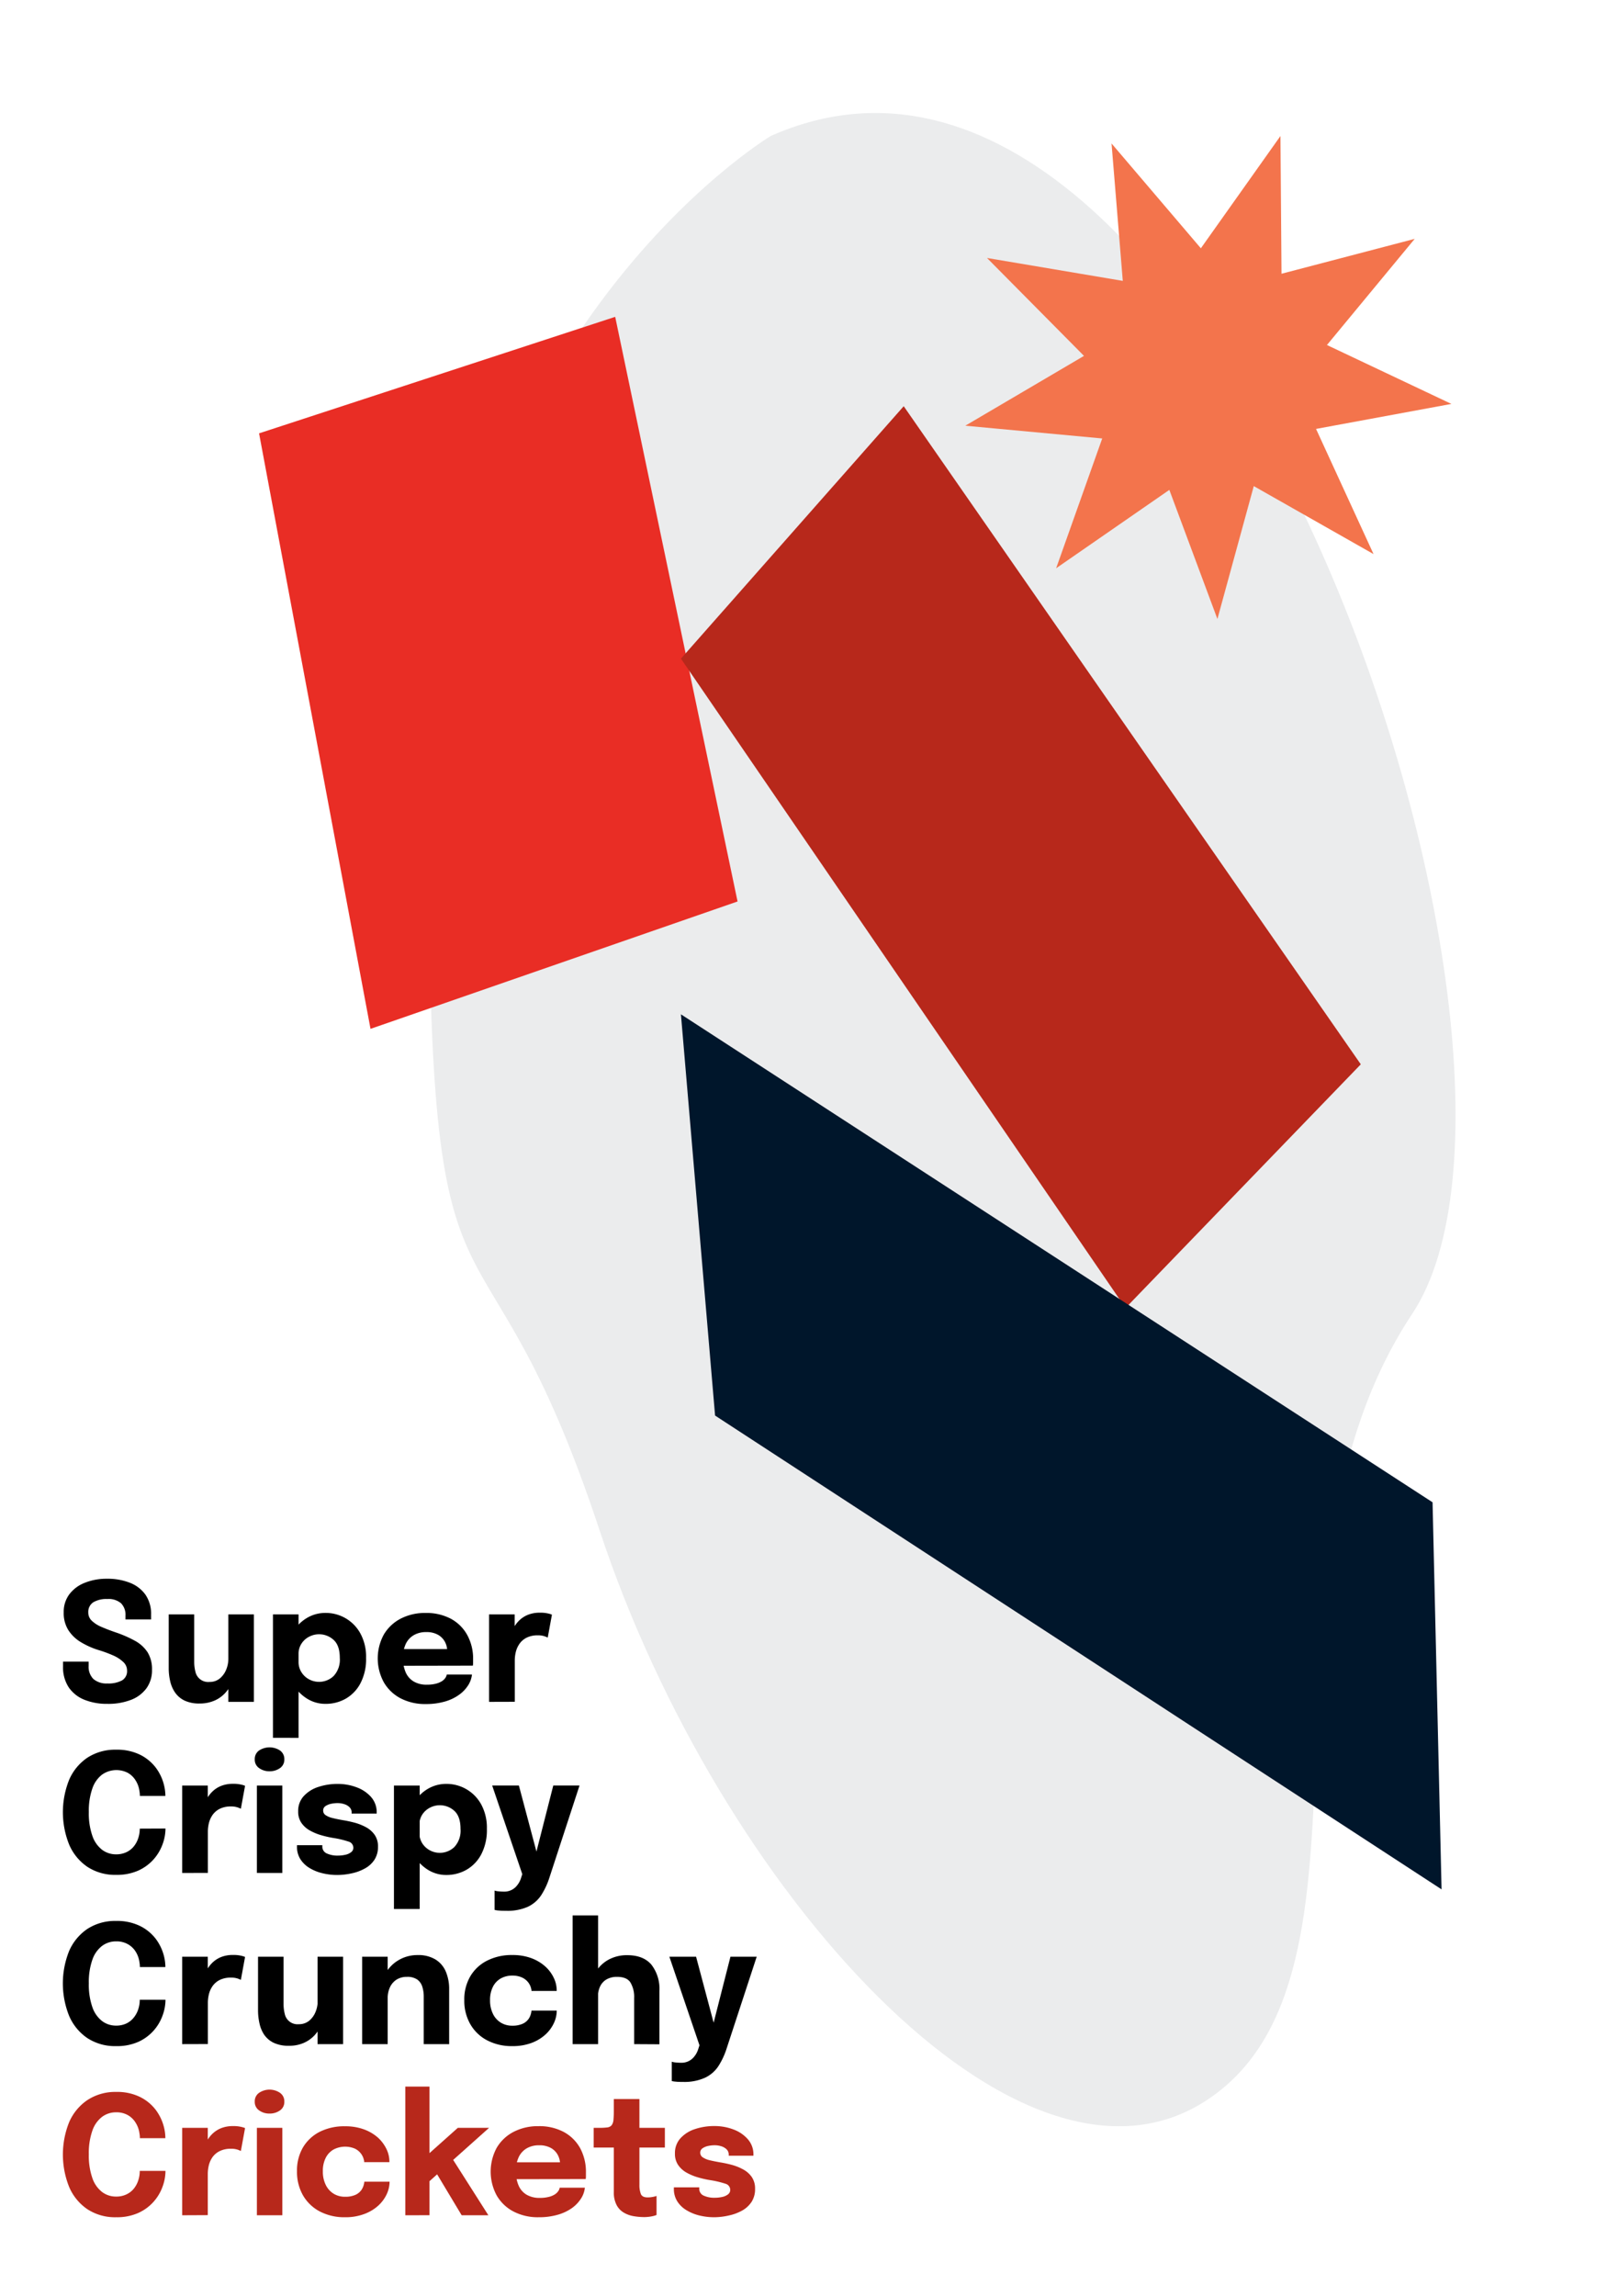 <svg xmlns="http://www.w3.org/2000/svg" viewBox="0 0 421.19 601.42"><defs><style>.cls-1{fill:#fff;}.cls-2{fill:#ebeced;}.cls-3{fill:#e92d25;}.cls-4{fill:#f3744c;}.cls-5{fill:#b7281b;}.cls-6{fill:#00162b;}</style></defs><g id="Layer_2" data-name="Layer 2"><g id="Layer_1-2" data-name="Layer 1"><rect class="cls-1" width="421.19" height="601.42"/><path class="cls-2" d="M202,35.63s-89.56,53.66-89.56,188.89,13.78,82.88,44.78,176.57S267.4,583,316.69,549.89s7.95-137.15,53.42-205.67S317.75-15.69,202,35.63Z"/><g id="Group_72" data-name="Group 72"><path id="Path_97" data-name="Path 97" class="cls-3" d="M161.24,83,67.9,113.52l29.21,156,96.2-33.37Z"/><path id="Path_98" data-name="Path 98" class="cls-4" d="M344.93,112.36,360,145.15l-31.39-17.81-9.53,34.81-12.6-33.82-29.67,20.53,12.08-34L253,111.52l31.11-18.29L258.69,67.58l35.59,6-2.95-36,23.41,27.46L335.6,35.63l.28,36.08,34.91-9.14-23,27.81,32.62,15.43Z"/><path id="Path_99" data-name="Path 99" class="cls-5" d="M295,342.64,178.47,172.54l58.39-66.13,119.8,172.4Z"/><path id="Path_100" data-name="Path 100" class="cls-6" d="M377.83,494.94,187.42,370.82l-8.95-105.11,197,127.83Z"/></g><path d="M28.12,446.34a15.65,15.65,0,0,1-6.07-1.1A9,9,0,0,1,18,442a9.55,9.55,0,0,1-1.48-5.45v-1.27h6.71v1.14a4.49,4.49,0,0,0,1.25,3.41A5.22,5.22,0,0,0,28.14,441a7.53,7.53,0,0,0,3.82-.79,2.78,2.78,0,0,0,1.34-2.6,3,3,0,0,0-1-2.24,9.18,9.18,0,0,0-2.71-1.74,33,33,0,0,0-3.92-1.43,21,21,0,0,1-4.44-2,10,10,0,0,1-3.29-3.13,8.33,8.33,0,0,1-1.24-4.68,7.64,7.64,0,0,1,1.49-4.77,9.26,9.26,0,0,1,4.05-3,15.22,15.22,0,0,1,5.8-1.05,15.89,15.89,0,0,1,6,1.05,9,9,0,0,1,4.08,3.12,8.79,8.79,0,0,1,1.48,5.19v1.3H32.89v-1A4.28,4.28,0,0,0,31.73,420a5,5,0,0,0-3.61-1.12,6.7,6.7,0,0,0-3.68.86,3,3,0,0,0-1.3,2.65,2.91,2.91,0,0,0,.94,2.2,8.35,8.35,0,0,0,2.57,1.62c1.1.48,2.34.95,3.74,1.43a30.93,30.93,0,0,1,5,2.19,9.19,9.19,0,0,1,3.29,3,8.38,8.38,0,0,1,1.16,4.59,8,8,0,0,1-1.46,4.85,9,9,0,0,1-4.11,3.05A16.52,16.52,0,0,1,28.12,446.34Z"/><path d="M52.34,446.25a9,9,0,0,1-4-.78,6.47,6.47,0,0,1-2.48-2.13,8.54,8.54,0,0,1-1.27-3,14.82,14.82,0,0,1-.37-3.32V422.91H50.9v12.36a10.54,10.54,0,0,0,.32,2.66,3.41,3.41,0,0,0,3.69,2.67,4.16,4.16,0,0,0,2.68-.89,5.85,5.85,0,0,0,1.68-2.3,7.46,7.46,0,0,0,.58-2.89l1.88,1.53a11.84,11.84,0,0,1-.66,4,10,10,0,0,1-1.87,3.25,8.29,8.29,0,0,1-2.94,2.17A9.62,9.62,0,0,1,52.34,446.25Zm7.51-.43V422.91h6.69v22.91Z"/><path d="M71.54,455.25V422.91h6.71v32.34Zm13.79-8.91a9,9,0,0,1-5-1.46A10.68,10.68,0,0,1,76.72,441a11.31,11.31,0,0,1-1.36-5.56v-.34l2.89-.07v.26a5,5,0,0,0,.78,2.8,5.27,5.27,0,0,0,2,1.84,5.52,5.52,0,0,0,6.4-.87,6.26,6.26,0,0,0,1.63-4.76q0-3.24-1.62-4.71a5.63,5.63,0,0,0-6.41-.84,5.17,5.17,0,0,0-2,1.8,4.86,4.86,0,0,0-.78,2.78l-2.89-.17a10.85,10.85,0,0,1,1.36-5.49,10.24,10.24,0,0,1,3.62-3.77,9.4,9.4,0,0,1,5-1.38,10.33,10.33,0,0,1,9.11,5.37,12.77,12.77,0,0,1,1.5,6.41,13.7,13.7,0,0,1-1.47,6.64A10,10,0,0,1,90.59,445,10.53,10.53,0,0,1,85.33,446.34Z"/><path d="M102.67,436.37V432h15.18l-.64,1.12v-.64a5.13,5.13,0,0,0-.59-2.37,4.63,4.63,0,0,0-1.8-1.85,6.05,6.05,0,0,0-3.12-.72,6.28,6.28,0,0,0-3.26.81,5.29,5.29,0,0,0-2.1,2.31,8.46,8.46,0,0,0-.72,3.65,9.24,9.24,0,0,0,.7,3.76,5.22,5.22,0,0,0,2.1,2.41,6.57,6.57,0,0,0,3.46.84,9.23,9.23,0,0,0,2.31-.25,5.71,5.71,0,0,0,1.58-.63,3.18,3.18,0,0,0,.94-.87,2.34,2.34,0,0,0,.39-.92h6.6a6.55,6.55,0,0,1-1,2.83,9,9,0,0,1-2.4,2.5,11.89,11.89,0,0,1-3.72,1.76,17.65,17.65,0,0,1-5,.65,13.86,13.86,0,0,1-6.63-1.52,10.94,10.94,0,0,1-4.37-4.21,13.07,13.07,0,0,1,0-12.44,11,11,0,0,1,4.42-4.19,13.84,13.84,0,0,1,6.57-1.5,13.63,13.63,0,0,1,6.6,1.52,10.7,10.7,0,0,1,4.29,4.25A12.88,12.88,0,0,1,124,434.6c0,.37,0,.71,0,1a7,7,0,0,1-.06.73Z"/><path d="M128.18,445.82V422.91h6.71v7.9l-1.38-.86a11.21,11.21,0,0,1,.86-3,8.25,8.25,0,0,1,1.62-2.36,7.12,7.12,0,0,1,2.36-1.57,8.33,8.33,0,0,1,3.14-.56,8.79,8.79,0,0,1,2.17.21,5.09,5.09,0,0,1,1,.31l-1.1,6a8,8,0,0,0-.86-.35,5.22,5.22,0,0,0-1.73-.24,6.41,6.41,0,0,0-2.89.59,5.05,5.05,0,0,0-1.86,1.54,6.38,6.38,0,0,0-1,2.12,9.41,9.41,0,0,0-.3,2.35v10.81Z"/><path d="M43.37,479a12,12,0,0,1-.79,4.2,12.19,12.19,0,0,1-2.37,3.93,11.9,11.9,0,0,1-4,2.9,13.75,13.75,0,0,1-5.75,1.11,13.24,13.24,0,0,1-7.55-2.1,13.43,13.43,0,0,1-4.78-5.82,22.77,22.77,0,0,1,0-17,13.37,13.37,0,0,1,4.78-5.78,13.31,13.31,0,0,1,7.55-2.09,13.62,13.62,0,0,1,6.29,1.34,11.67,11.67,0,0,1,4.16,3.47A12.59,12.59,0,0,1,43,467.68a11.93,11.93,0,0,1,.34,2.78H36.66a6.39,6.39,0,0,0-.11-1.25,6.84,6.84,0,0,0-1-2.8,5.7,5.7,0,0,0-2.06-2,6.53,6.53,0,0,0-6.74.47,7.69,7.69,0,0,0-2.54,3.62,17.59,17.59,0,0,0-.93,6.19,17.79,17.79,0,0,0,.93,6.23,7.76,7.76,0,0,0,2.54,3.64,6,6,0,0,0,3.69,1.2,6.16,6.16,0,0,0,2.64-.54A5.51,5.51,0,0,0,35,483.77a6.72,6.72,0,0,0,1.21-2.18,7.85,7.85,0,0,0,.42-2.56Z"/><path d="M47.75,490.65V467.74h6.71v7.9l-1.38-.86a10.85,10.85,0,0,1,.86-3,8.25,8.25,0,0,1,1.62-2.36,7.12,7.12,0,0,1,2.36-1.57,8.3,8.3,0,0,1,3.14-.56,8.84,8.84,0,0,1,2.17.21,5.37,5.37,0,0,1,1,.31l-1.1,6a7.59,7.59,0,0,0-.87-.35,5.16,5.16,0,0,0-1.72-.24,6.41,6.41,0,0,0-2.89.59,5.09,5.09,0,0,0-1.87,1.54,6.36,6.36,0,0,0-1,2.12,9.41,9.41,0,0,0-.3,2.35v10.81Z"/><path d="M70.64,464a4.53,4.53,0,0,1-2.71-.82,2.65,2.65,0,0,1-1.16-2.3,2.71,2.71,0,0,1,1.16-2.34,5,5,0,0,1,5.43,0,2.71,2.71,0,0,1,1.16,2.34,2.66,2.66,0,0,1-1.16,2.31A4.62,4.62,0,0,1,70.64,464Zm-3.31,26.64V467.74H74v22.91Z"/><path d="M88.43,491.17a16.07,16.07,0,0,1-4-.48,11.69,11.69,0,0,1-3.39-1.4A7.24,7.24,0,0,1,78.71,487a6,6,0,0,1-.87-3.24v-.39h6.64v.3a1.92,1.92,0,0,0,1.11,1.83,6.52,6.52,0,0,0,3,.59,8.54,8.54,0,0,0,1.91-.21,3.62,3.62,0,0,0,1.51-.67,1.42,1.42,0,0,0,.6-1.17,1.68,1.68,0,0,0-1.27-1.62,24.1,24.1,0,0,0-4-.95,27.52,27.52,0,0,1-3.19-.73,14,14,0,0,1-3-1.26,6.6,6.6,0,0,1-2.18-2,5.16,5.16,0,0,1-.82-3,5.7,5.7,0,0,1,1.41-3.92,8.79,8.79,0,0,1,3.77-2.42,15.81,15.81,0,0,1,5.18-.82,13.81,13.81,0,0,1,5,.9,9.33,9.33,0,0,1,3.78,2.56,6,6,0,0,1,1.44,4v.3H92.16v-.26a1.87,1.87,0,0,0-.55-1.4,3.41,3.41,0,0,0-1.39-.81,5.67,5.67,0,0,0-1.75-.27,8.38,8.38,0,0,0-1.69.18,4.23,4.23,0,0,0-1.48.61,1.35,1.35,0,0,0-.6,1.17,1.4,1.4,0,0,0,.65,1.2,5.21,5.21,0,0,0,1.81.75c.77.2,1.67.38,2.69.56a31.26,31.26,0,0,1,3.06.65,13.66,13.66,0,0,1,3,1.19,6.53,6.53,0,0,1,2.28,2,5.24,5.24,0,0,1,.88,3.13,6.13,6.13,0,0,1-.91,3.37,6.87,6.87,0,0,1-2.45,2.27,12.14,12.14,0,0,1-3.43,1.3A17.79,17.79,0,0,1,88.43,491.17Z"/><path d="M103.25,500.08V467.74H110v32.34ZM117,491.17a9,9,0,0,1-5-1.46,10.68,10.68,0,0,1-3.62-3.92,11.31,11.31,0,0,1-1.36-5.56v-.34l2.89-.07v.26a5.09,5.09,0,0,0,.77,2.8,5.38,5.38,0,0,0,2,1.84,5.52,5.52,0,0,0,6.4-.87,6.26,6.26,0,0,0,1.62-4.76q0-3.24-1.61-4.71a5.63,5.63,0,0,0-6.41-.84,5.27,5.27,0,0,0-2,1.8,4.93,4.93,0,0,0-.77,2.78l-2.89-.17a10.85,10.85,0,0,1,1.36-5.49,10.24,10.24,0,0,1,3.62-3.77,9.39,9.39,0,0,1,5-1.38,10.33,10.33,0,0,1,9.12,5.37,12.77,12.77,0,0,1,1.49,6.41,13.7,13.7,0,0,1-1.46,6.64,10,10,0,0,1-3.88,4.07A10.57,10.57,0,0,1,117,491.17Z"/><path d="M132.63,500.55c-.72,0-1.37,0-1.93-.07a4.64,4.64,0,0,1-1.07-.17v-5.06a3.76,3.76,0,0,0,1,.2,14.16,14.16,0,0,0,1.5.08,4.18,4.18,0,0,0,3.38-1.61,5.74,5.74,0,0,0,1-1.8l.38-1.17-7.89-23.21h7l5,18.79h-.78l4.79-18.79h6.88l-7.87,24.06a19.53,19.53,0,0,1-2.18,4.68,8.64,8.64,0,0,1-3.45,3A13,13,0,0,1,132.63,500.55Z"/><path d="M43.37,523.86a12,12,0,0,1-.79,4.2A12.08,12.08,0,0,1,40.21,532a11.9,11.9,0,0,1-4,2.9A13.75,13.75,0,0,1,30.45,536a13.24,13.24,0,0,1-7.55-2.1,13.37,13.37,0,0,1-4.78-5.82,22.77,22.77,0,0,1,0-17,13.43,13.43,0,0,1,4.78-5.78,13.31,13.31,0,0,1,7.55-2.09,13.62,13.62,0,0,1,6.29,1.34A11.67,11.67,0,0,1,40.9,508,12.67,12.67,0,0,1,43,512.51a11.93,11.93,0,0,1,.34,2.78H36.66a6.39,6.39,0,0,0-.11-1.25,6.84,6.84,0,0,0-1-2.8,5.59,5.59,0,0,0-2.06-1.95,6,6,0,0,0-3.05-.73,6.1,6.1,0,0,0-3.69,1.19,7.69,7.69,0,0,0-2.54,3.62,17.59,17.59,0,0,0-.93,6.19,17.79,17.79,0,0,0,.93,6.23,7.76,7.76,0,0,0,2.54,3.64,6,6,0,0,0,3.69,1.2,6.16,6.16,0,0,0,2.64-.54A5.51,5.51,0,0,0,35,528.6a6.72,6.72,0,0,0,1.21-2.18,7.85,7.85,0,0,0,.42-2.56Z"/><path d="M47.75,535.48v-22.9h6.71v7.89l-1.38-.86a10.85,10.85,0,0,1,.86-3,8.25,8.25,0,0,1,1.62-2.36,7.12,7.12,0,0,1,2.36-1.57,8.3,8.3,0,0,1,3.14-.56,8.84,8.84,0,0,1,2.17.21,6.36,6.36,0,0,1,1,.31l-1.1,6a7.59,7.59,0,0,0-.87-.35,5.18,5.18,0,0,0-1.72-.23,6.42,6.42,0,0,0-2.89.58,5.09,5.09,0,0,0-1.87,1.54,6.36,6.36,0,0,0-1,2.12,9.49,9.49,0,0,0-.3,2.36v10.8Z"/><path d="M75.73,535.91a9.05,9.05,0,0,1-4-.78A6.47,6.47,0,0,1,69.23,533,8.57,8.57,0,0,1,68,530a15.52,15.52,0,0,1-.37-3.33V512.58h6.69v12.35a10.54,10.54,0,0,0,.32,2.66,3.41,3.41,0,0,0,3.69,2.67,4.16,4.16,0,0,0,2.68-.89,5.78,5.78,0,0,0,1.68-2.3,7.42,7.42,0,0,0,.58-2.89l1.88,1.53a11.84,11.84,0,0,1-.66,4A10.11,10.11,0,0,1,82.59,533a8.41,8.41,0,0,1-3,2.17A9.44,9.44,0,0,1,75.73,535.91Zm7.5-.43v-22.9h6.69v22.9Z"/><path d="M94.92,535.48v-22.9h6.69v22.9Zm16.14,0V523.06a8.51,8.51,0,0,0-.37-2.6,3.68,3.68,0,0,0-1.31-1.89,4.56,4.56,0,0,0-2.74-.71,5,5,0,0,0-2.69.71,4.76,4.76,0,0,0-1.74,2,6.75,6.75,0,0,0-.6,2.93l-1.85-1.34a10.31,10.31,0,0,1,1.29-5.22,9.36,9.36,0,0,1,3.5-3.51,9.67,9.67,0,0,1,4.91-1.28,8.64,8.64,0,0,1,4.65,1.14,6.86,6.86,0,0,1,2.72,3.15,11.61,11.61,0,0,1,.89,4.71v14.34Z"/><path d="M134.29,536a13.85,13.85,0,0,1-6.62-1.52,10.86,10.86,0,0,1-4.41-4.24,12.28,12.28,0,0,1-1.57-6.28,12,12,0,0,1,1.57-6.24,10.69,10.69,0,0,1,4.41-4.11,14.2,14.2,0,0,1,6.62-1.47,14.05,14.05,0,0,1,5,.83,11.41,11.41,0,0,1,3.65,2.19,9.54,9.54,0,0,1,2.22,3,7.59,7.59,0,0,1,.75,3.21v.18h-6.62a2,2,0,0,0,0-.25,1.23,1.23,0,0,0-.05-.25,4.25,4.25,0,0,0-.76-1.7,4.31,4.31,0,0,0-1.63-1.31,5.86,5.86,0,0,0-2.59-.51,6,6,0,0,0-3,.74,5.15,5.15,0,0,0-2.06,2.17,7.54,7.54,0,0,0-.76,3.54,7.9,7.9,0,0,0,.76,3.57,5.5,5.5,0,0,0,2.06,2.3,5.6,5.6,0,0,0,3,.8,6.38,6.38,0,0,0,2.78-.53,3.78,3.78,0,0,0,1.62-1.42,4.67,4.67,0,0,0,.64-2h6.62a7.78,7.78,0,0,1-.74,3.25,9.51,9.51,0,0,1-2.2,3,11.21,11.21,0,0,1-3.63,2.2A14,14,0,0,1,134.29,536Z"/><path d="M150.08,535.48V501.77h6.68v33.71Zm16.13,0V523.36a7.32,7.32,0,0,0-1-4.07c-.63-.95-1.79-1.43-3.47-1.43a5.37,5.37,0,0,0-2.76.66,4.18,4.18,0,0,0-1.69,1.84,6.36,6.36,0,0,0-.58,2.78l-1.94-1.33a10,10,0,0,1,1.23-5,9,9,0,0,1,3.4-3.4,10,10,0,0,1,5-1.23c2.8,0,4.91.83,6.32,2.47a10.3,10.3,0,0,1,2.11,6.87v14Z"/><path d="M179.07,545.38c-.72,0-1.36,0-1.93-.07a5.62,5.62,0,0,1-1.07-.16v-5.07a3.76,3.76,0,0,0,1,.2,14.16,14.16,0,0,0,1.5.08,4.18,4.18,0,0,0,3.38-1.61,5.74,5.74,0,0,0,1-1.8l.38-1.17-7.89-23.2h7l5,18.78h-.78l4.79-18.78h6.88l-7.87,24a19.53,19.53,0,0,1-2.18,4.68,8.56,8.56,0,0,1-3.45,3A13,13,0,0,1,179.07,545.38Z"/><path class="cls-5" d="M43.37,568.69a12,12,0,0,1-.79,4.2,12.08,12.08,0,0,1-2.37,3.93,11.9,11.9,0,0,1-4,2.9,13.75,13.75,0,0,1-5.75,1.11,13.24,13.24,0,0,1-7.55-2.1,13.37,13.37,0,0,1-4.78-5.82,22.77,22.77,0,0,1,0-17,13.43,13.43,0,0,1,4.78-5.78A13.31,13.31,0,0,1,30.45,548a13.62,13.62,0,0,1,6.29,1.34,11.67,11.67,0,0,1,4.16,3.47A12.67,12.67,0,0,1,43,557.34a11.93,11.93,0,0,1,.34,2.78H36.66a6.39,6.39,0,0,0-.11-1.25,6.84,6.84,0,0,0-1-2.8,5.59,5.59,0,0,0-2.06-2,6,6,0,0,0-3.05-.73,6.1,6.1,0,0,0-3.69,1.19,7.69,7.69,0,0,0-2.54,3.62,17.59,17.59,0,0,0-.93,6.19,17.79,17.79,0,0,0,.93,6.23,7.76,7.76,0,0,0,2.54,3.64,6,6,0,0,0,3.69,1.2,6.16,6.16,0,0,0,2.64-.54A5.51,5.51,0,0,0,35,573.43a6.72,6.72,0,0,0,1.21-2.18,7.85,7.85,0,0,0,.42-2.56Z"/><path class="cls-5" d="M47.75,580.31v-22.9h6.71v7.89l-1.38-.86a10.85,10.85,0,0,1,.86-3,8.25,8.25,0,0,1,1.62-2.36,7.12,7.12,0,0,1,2.36-1.57,8.3,8.3,0,0,1,3.14-.56,8.84,8.84,0,0,1,2.17.21,6.36,6.36,0,0,1,1,.31l-1.1,6a7.59,7.59,0,0,0-.87-.35,5.18,5.18,0,0,0-1.72-.23,6.42,6.42,0,0,0-2.89.58A5.09,5.09,0,0,0,55.76,565a6.36,6.36,0,0,0-1,2.12,9.49,9.49,0,0,0-.3,2.36v10.8Z"/><path class="cls-5" d="M70.64,553.67a4.53,4.53,0,0,1-2.71-.82,2.65,2.65,0,0,1-1.16-2.3,2.68,2.68,0,0,1,1.16-2.33,4.9,4.9,0,0,1,5.43,0,2.68,2.68,0,0,1,1.16,2.33,2.64,2.64,0,0,1-1.16,2.31A4.62,4.62,0,0,1,70.64,553.67Zm-3.31,26.64v-22.9H74v22.9Z"/><path class="cls-5" d="M90.44,580.83a13.92,13.92,0,0,1-6.63-1.52,11,11,0,0,1-4.41-4.24,12.37,12.37,0,0,1-1.56-6.28,12,12,0,0,1,1.56-6.24,10.81,10.81,0,0,1,4.41-4.11A14.27,14.27,0,0,1,90.44,557a14.05,14.05,0,0,1,5,.83A11.41,11.41,0,0,1,99.09,560a9.86,9.86,0,0,1,2.22,3,7.59,7.59,0,0,1,.75,3.21v.18H95.44a2,2,0,0,0,0-.25c0-.08,0-.16-.05-.25a4.25,4.25,0,0,0-.76-1.7A4.31,4.31,0,0,0,93,562.85a6.55,6.55,0,0,0-5.56.23,5.15,5.15,0,0,0-2.06,2.17,7.44,7.44,0,0,0-.76,3.54,7.74,7.74,0,0,0,.76,3.57,5.5,5.5,0,0,0,2.06,2.3,5.59,5.59,0,0,0,3,.8,6.39,6.39,0,0,0,2.79-.53,3.81,3.81,0,0,0,1.61-1.42,4.68,4.68,0,0,0,.65-2h6.62a7.94,7.94,0,0,1-.74,3.25,9.51,9.51,0,0,1-2.2,3,11.16,11.16,0,0,1-3.64,2.2A13.94,13.94,0,0,1,90.44,580.83Z"/><path class="cls-5" d="M106.23,580.31V546.6h6.34v19.3l-1.32-.69,8.74-7.8h8.19l-11.34,10.13,1.42-2.54L128,580.31h-7l-7.08-11.8,1.71.13L111.88,572l.69-2.87v11.17Z"/><path class="cls-5" d="M132.26,570.86v-4.42h15.19l-.65,1.12v-.64a5.18,5.18,0,0,0-.58-2.36,4.59,4.59,0,0,0-1.8-1.86,6.1,6.1,0,0,0-3.12-.72,6.29,6.29,0,0,0-3.27.81,5.24,5.24,0,0,0-2.09,2.32,8.38,8.38,0,0,0-.72,3.64,9.08,9.08,0,0,0,.7,3.76,5.14,5.14,0,0,0,2.09,2.41,6.59,6.59,0,0,0,3.46.84,9.23,9.23,0,0,0,2.31-.25,5.3,5.3,0,0,0,1.58-.63,3.06,3.06,0,0,0,.94-.87,2.08,2.08,0,0,0,.39-.92h6.6a6.38,6.38,0,0,1-1,2.83,9.11,9.11,0,0,1-2.39,2.51,12.27,12.27,0,0,1-3.73,1.75,17.65,17.65,0,0,1-5,.65,13.8,13.8,0,0,1-6.62-1.52,10.9,10.9,0,0,1-4.38-4.21,13.14,13.14,0,0,1,0-12.44,11,11,0,0,1,4.42-4.19,13.84,13.84,0,0,1,6.57-1.5,13.58,13.58,0,0,1,6.6,1.52,10.73,10.73,0,0,1,4.3,4.25,13,13,0,0,1,1.51,6.36c0,.36,0,.7,0,1a5,5,0,0,1-.06.73Z"/><path class="cls-5" d="M168.84,580.79a16.88,16.88,0,0,1-2.7-.23,7.55,7.55,0,0,1-2.59-.91,5,5,0,0,1-1.93-2,7.09,7.09,0,0,1-.74-3.47V562.58H155.6v-5.17h1.49a15.78,15.78,0,0,0,2.06-.11,1.76,1.76,0,0,0,1.14-.55,2.69,2.69,0,0,0,.49-1.39,25.54,25.54,0,0,0,.1-2.61v-2.89h6.71v7.55h6.67v5.17h-6.67v9.71a6.73,6.73,0,0,0,.36,2.41c.24.62.83.93,1.78.93a6.58,6.58,0,0,0,1.35-.13,5.23,5.23,0,0,0,1-.26v5a6.9,6.9,0,0,1-1.28.36A10.61,10.61,0,0,1,168.84,580.79Z"/><path class="cls-5" d="M187.27,580.83a16.5,16.5,0,0,1-4-.47,11.93,11.93,0,0,1-3.4-1.41,7.18,7.18,0,0,1-2.37-2.31,6,6,0,0,1-.88-3.25V573h6.65v.3a1.94,1.94,0,0,0,1.11,1.84,6.63,6.63,0,0,0,3,.58,8.54,8.54,0,0,0,1.91-.21,3.68,3.68,0,0,0,1.51-.67,1.43,1.43,0,0,0,.59-1.17,1.67,1.67,0,0,0-1.26-1.62,25.06,25.06,0,0,0-4.05-.95,25.6,25.6,0,0,1-3.19-.73,14,14,0,0,1-3-1.26,6.56,6.56,0,0,1-2.17-2,5.15,5.15,0,0,1-.82-3,5.71,5.71,0,0,1,1.41-3.93,8.76,8.76,0,0,1,3.76-2.42,15.85,15.85,0,0,1,5.18-.82,13.87,13.87,0,0,1,5,.9,9.24,9.24,0,0,1,3.77,2.57,5.94,5.94,0,0,1,1.45,4v.3H191v-.26a1.91,1.91,0,0,0-.55-1.4,3.48,3.48,0,0,0-1.39-.81,5.76,5.76,0,0,0-1.75-.27,8.31,8.31,0,0,0-1.69.18,4.07,4.07,0,0,0-1.48.61,1.36,1.36,0,0,0-.61,1.17,1.42,1.42,0,0,0,.65,1.2,5.5,5.5,0,0,0,1.81.76c.78.19,1.68.37,2.7.55a31.09,31.09,0,0,1,3.05.65,13.47,13.47,0,0,1,3,1.19,6.56,6.56,0,0,1,2.29,2,5.31,5.31,0,0,1,.87,3.13,6.1,6.1,0,0,1-.9,3.37,7.08,7.08,0,0,1-2.45,2.28,12.44,12.44,0,0,1-3.43,1.29A17.79,17.79,0,0,1,187.27,580.83Z"/></g></g></svg>